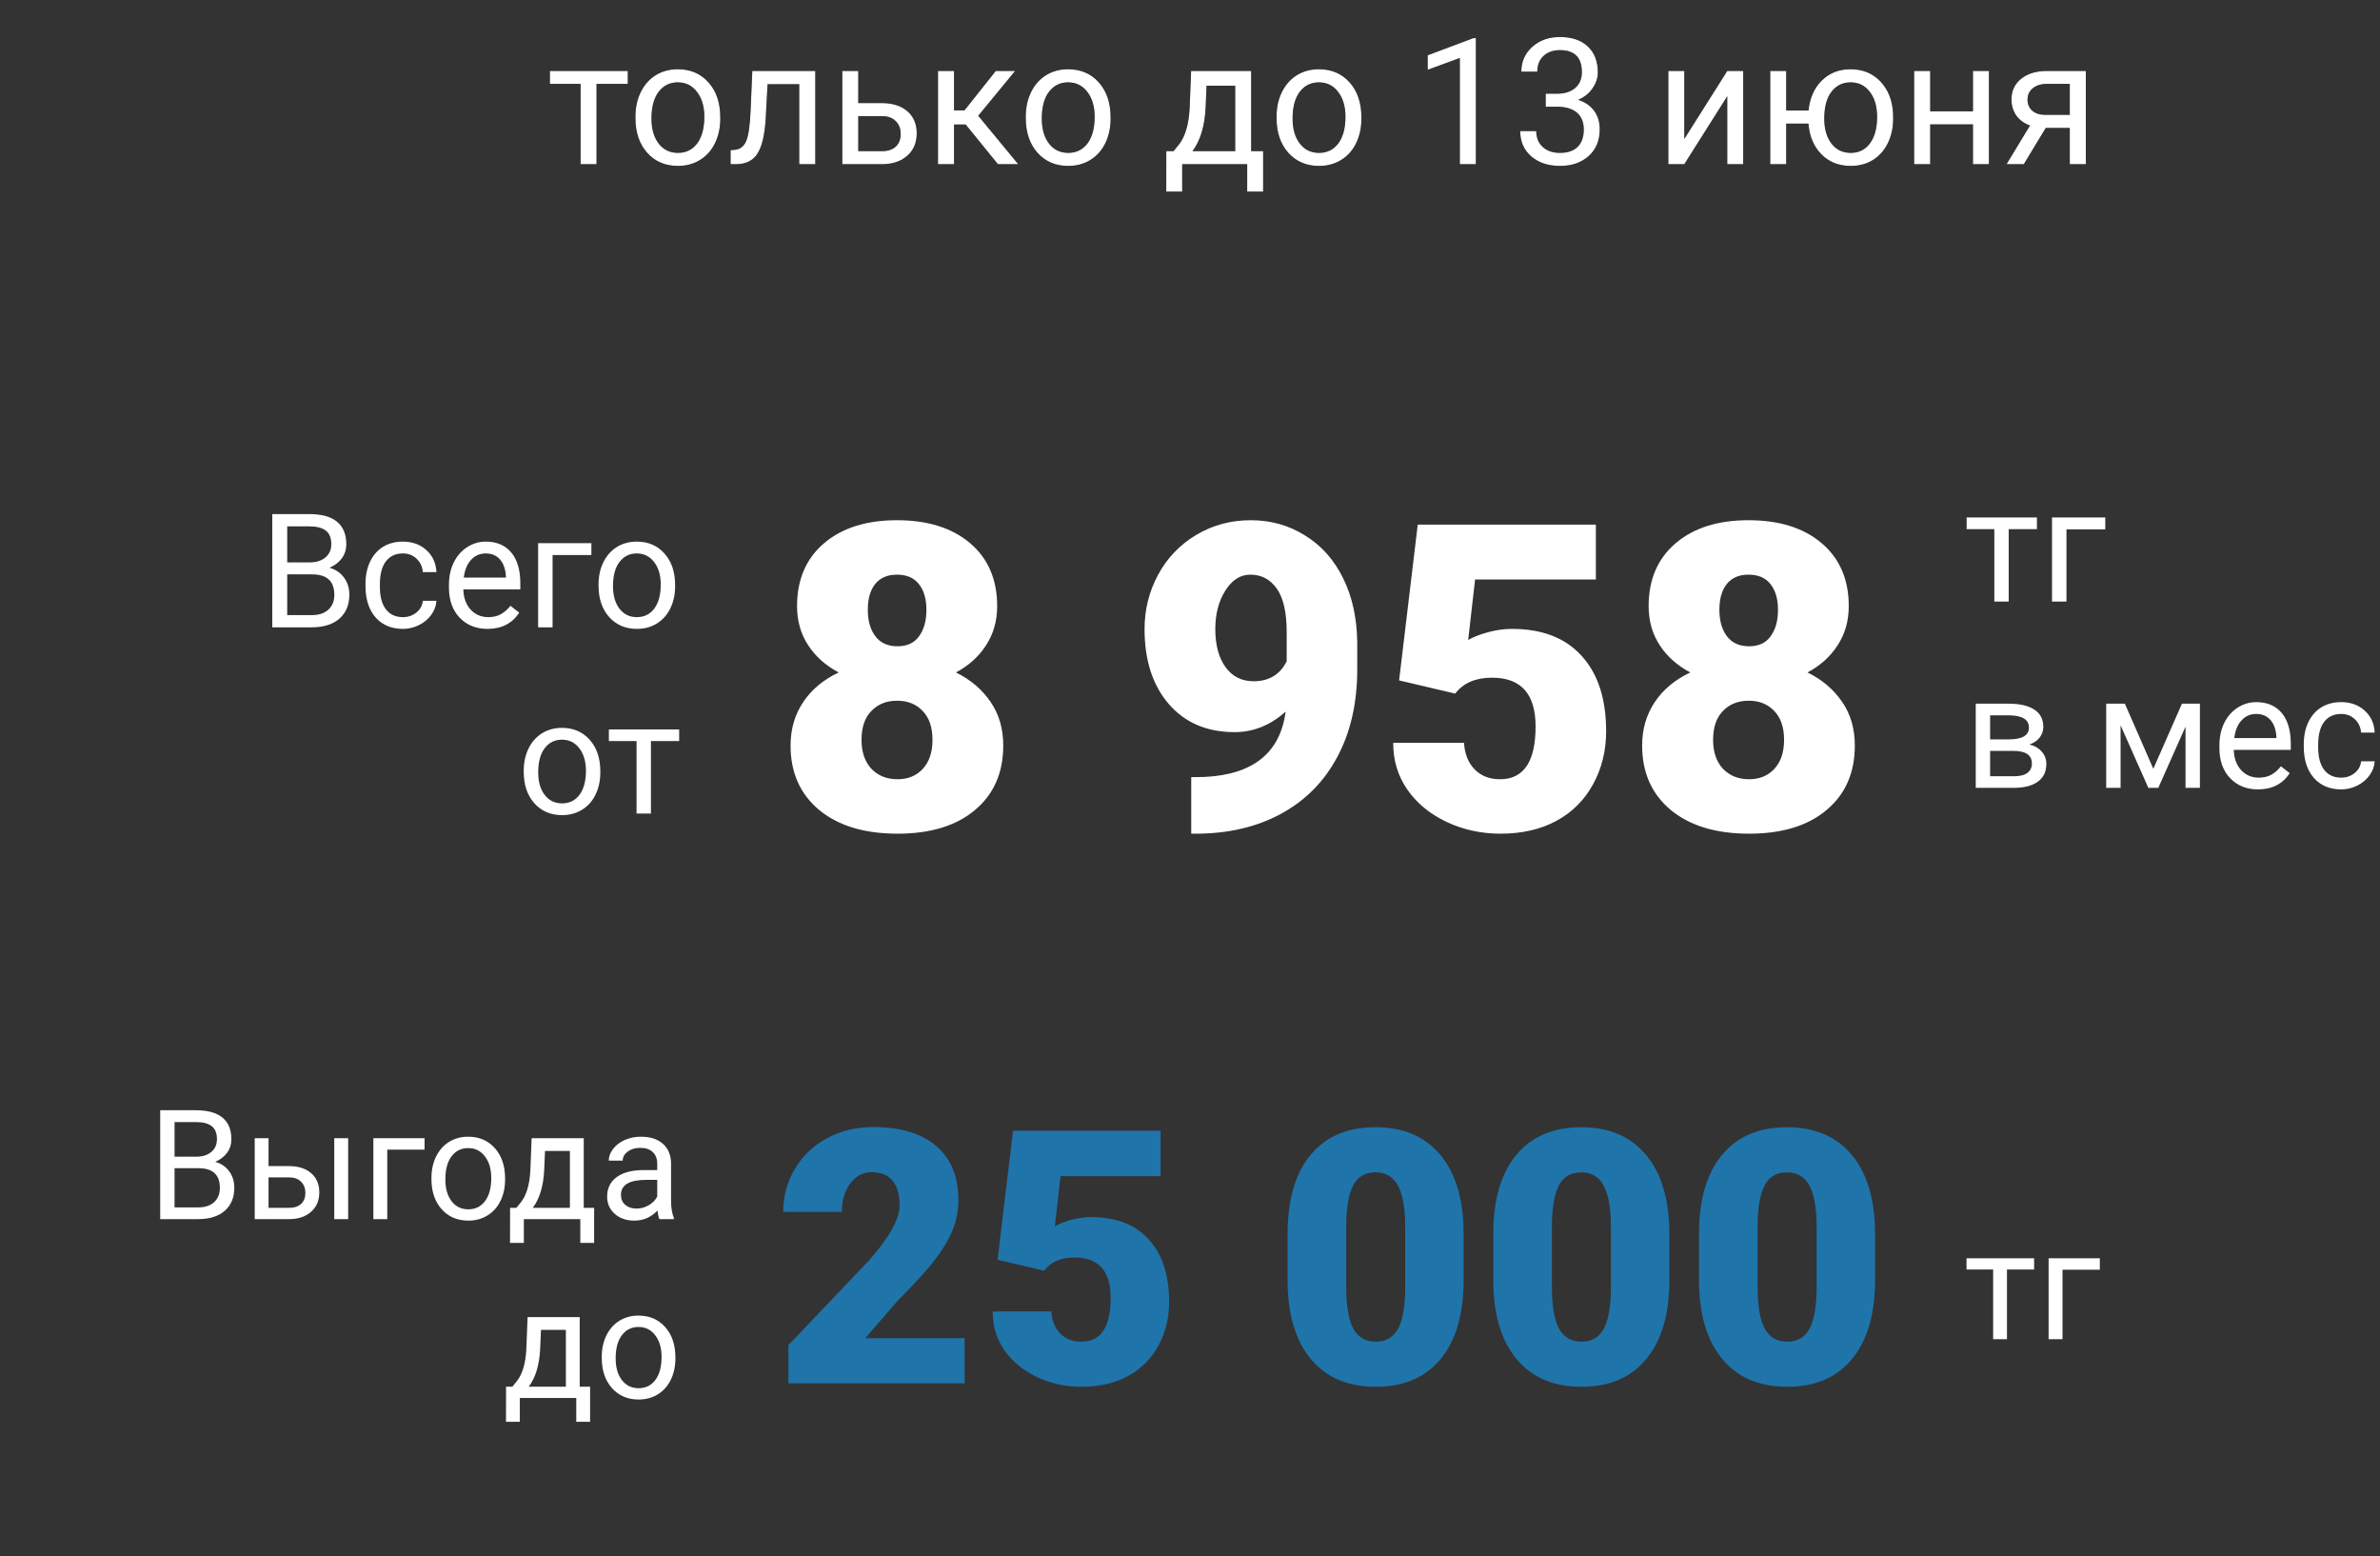 <?xml version="1.0" encoding="UTF-8"?> <svg xmlns="http://www.w3.org/2000/svg" width="1943" height="1270" viewBox="0 0 1943 1270" fill="none"><rect x="0" y="0" width="1943" height="1270" fill="#333333" stroke="none"/> <path d="M512.508 68.469H486.984V134H473.977V68.469H448.945V57.922H512.508V68.469ZM518.766 95.258C518.766 87.805 520.219 81.102 523.125 75.148C526.078 69.195 530.156 64.602 535.359 61.367C540.609 58.133 546.586 56.516 553.289 56.516C563.648 56.516 572.016 60.102 578.391 67.273C584.812 74.445 588.023 83.984 588.023 95.891V96.805C588.023 104.211 586.594 110.867 583.734 116.773C580.922 122.633 576.867 127.203 571.57 130.484C566.32 133.766 560.273 135.406 553.43 135.406C543.117 135.406 534.75 131.82 528.328 124.648C521.953 117.477 518.766 107.984 518.766 96.172V95.258ZM531.844 96.805C531.844 105.242 533.789 112.016 537.68 117.125C541.617 122.234 546.867 124.789 553.43 124.789C560.039 124.789 565.289 122.211 569.18 117.055C573.07 111.852 575.016 104.586 575.016 95.258C575.016 86.914 573.023 80.164 569.039 75.008C565.102 69.805 559.852 67.203 553.289 67.203C546.867 67.203 541.688 69.758 537.75 74.867C533.812 79.977 531.844 87.289 531.844 96.805ZM665.578 57.922V134H652.5V68.68H626.625L625.078 97.156C624.234 110.234 622.031 119.586 618.469 125.211C614.953 130.836 609.352 133.766 601.664 134H596.461V122.539L600.188 122.258C604.406 121.789 607.43 119.352 609.258 114.945C611.086 110.539 612.258 102.383 612.773 90.477L614.18 57.922H665.578ZM700.664 84.148H720.422C729.047 84.242 735.867 86.492 740.883 90.898C745.898 95.305 748.406 101.281 748.406 108.828C748.406 116.422 745.828 122.516 740.672 127.109C735.516 131.703 728.578 134 719.859 134H687.656V57.922H700.664V84.148ZM700.664 94.766V123.383H720C724.875 123.383 728.648 122.141 731.32 119.656C733.992 117.125 735.328 113.68 735.328 109.32C735.328 105.102 734.016 101.656 731.391 98.984C728.812 96.266 725.18 94.859 720.492 94.766H700.664ZM788.344 101.586H778.852V134H765.773V57.922H778.852V90.125H787.359L812.953 57.922H828.703L798.609 94.484L831.234 134H814.711L788.344 101.586ZM837.422 95.258C837.422 87.805 838.875 81.102 841.781 75.148C844.734 69.195 848.812 64.602 854.016 61.367C859.266 58.133 865.242 56.516 871.945 56.516C882.305 56.516 890.672 60.102 897.047 67.273C903.469 74.445 906.68 83.984 906.68 95.891V96.805C906.68 104.211 905.25 110.867 902.391 116.773C899.578 122.633 895.523 127.203 890.227 130.484C884.977 133.766 878.93 135.406 872.086 135.406C861.773 135.406 853.406 131.82 846.984 124.648C840.609 117.477 837.422 107.984 837.422 96.172V95.258ZM850.5 96.805C850.5 105.242 852.445 112.016 856.336 117.125C860.273 122.234 865.523 124.789 872.086 124.789C878.695 124.789 883.945 122.211 887.836 117.055C891.727 111.852 893.672 104.586 893.672 95.258C893.672 86.914 891.68 80.164 887.695 75.008C883.758 69.805 878.508 67.203 871.945 67.203C865.523 67.203 860.344 69.758 856.406 74.867C852.469 79.977 850.5 87.289 850.5 96.805ZM958.078 123.383L962.578 117.828C967.641 111.266 970.523 101.422 971.227 88.297L972.422 57.922H1021.43V123.383H1031.2V156.359H1018.2V134H965.109V156.359H952.102L952.172 123.383H958.078ZM973.477 123.383H1008.42V69.945H985.008L984.234 88.086C983.438 103.227 979.852 114.992 973.477 123.383ZM1042.17 95.258C1042.17 87.805 1043.62 81.102 1046.53 75.148C1049.48 69.195 1053.56 64.602 1058.77 61.367C1064.02 58.133 1069.99 56.516 1076.7 56.516C1087.05 56.516 1095.42 60.102 1101.8 67.273C1108.22 74.445 1111.43 83.984 1111.43 95.891V96.805C1111.43 104.211 1110 110.867 1107.14 116.773C1104.33 122.633 1100.27 127.203 1094.98 130.484C1089.73 133.766 1083.68 135.406 1076.84 135.406C1066.52 135.406 1058.16 131.82 1051.73 124.648C1045.36 117.477 1042.17 107.984 1042.17 96.172V95.258ZM1055.25 96.805C1055.25 105.242 1057.2 112.016 1061.09 117.125C1065.02 122.234 1070.27 124.789 1076.84 124.789C1083.45 124.789 1088.7 122.211 1092.59 117.055C1096.48 111.852 1098.42 104.586 1098.42 95.258C1098.42 86.914 1096.43 80.164 1092.45 75.008C1088.51 69.805 1083.26 67.203 1076.7 67.203C1070.27 67.203 1065.09 69.758 1061.16 74.867C1057.22 79.977 1055.25 87.289 1055.25 96.805ZM1204.88 134H1191.8V47.305L1165.57 56.938V45.125L1202.84 31.133H1204.88V134ZM1261.9 76.484H1271.67C1277.81 76.391 1282.64 74.773 1286.16 71.633C1289.67 68.492 1291.43 64.25 1291.43 58.906C1291.43 46.906 1285.45 40.906 1273.5 40.906C1267.88 40.906 1263.38 42.523 1260 45.758C1256.67 48.945 1255.01 53.188 1255.01 58.484H1242C1242 50.375 1244.95 43.648 1250.86 38.305C1256.81 32.914 1264.36 30.219 1273.5 30.219C1283.16 30.219 1290.73 32.773 1296.21 37.883C1301.7 42.992 1304.44 50.094 1304.44 59.188C1304.44 63.641 1302.98 67.953 1300.08 72.125C1297.22 76.297 1293.3 79.414 1288.34 81.477C1293.96 83.258 1298.3 86.211 1301.34 90.336C1304.44 94.461 1305.98 99.5 1305.98 105.453C1305.98 114.641 1302.98 121.93 1296.98 127.32C1290.98 132.711 1283.18 135.406 1273.57 135.406C1263.96 135.406 1256.13 132.805 1250.09 127.602C1244.09 122.398 1241.09 115.531 1241.09 107H1254.16C1254.16 112.391 1255.92 116.703 1259.44 119.938C1262.95 123.172 1267.66 124.789 1273.57 124.789C1279.85 124.789 1284.66 123.148 1287.98 119.867C1291.31 116.586 1292.98 111.875 1292.98 105.734C1292.98 99.781 1291.15 95.211 1287.49 92.023C1283.84 88.836 1278.56 87.195 1271.67 87.102H1261.9V76.484ZM1410.12 57.922H1423.12V134H1410.12V78.523L1375.03 134H1362.02V57.922H1375.03V113.469L1410.12 57.922ZM1458.21 90.195H1476.49C1477.48 80.07 1481.06 71.938 1487.25 65.797C1493.48 59.609 1501.34 56.516 1510.8 56.516C1520.74 56.516 1528.88 59.867 1535.2 66.57C1541.53 73.273 1544.95 81.992 1545.47 92.727L1545.54 96.805C1545.54 104.211 1544.09 110.891 1541.18 116.844C1538.27 122.797 1534.2 127.391 1528.95 130.625C1523.7 133.812 1517.7 135.406 1510.95 135.406C1501.15 135.406 1493.13 132.219 1486.9 125.844C1480.66 119.422 1477.17 111.102 1476.42 100.883H1458.21V134H1445.2V57.922H1458.21V90.195ZM1489.29 96.805C1489.29 105.242 1491.23 112.016 1495.12 117.125C1499.06 122.234 1504.34 124.789 1510.95 124.789C1517.55 124.789 1522.78 122.188 1526.62 116.984C1530.52 111.781 1532.46 104.539 1532.46 95.258C1532.46 86.961 1530.49 80.211 1526.55 75.008C1522.62 69.805 1517.37 67.203 1510.8 67.203C1504.34 67.203 1499.13 69.758 1495.2 74.867C1491.26 79.977 1489.29 87.289 1489.29 96.805ZM1623.73 134H1610.72V101.516H1575.77V134H1562.7V57.922H1575.77V90.898H1610.72V57.922H1623.73V134ZM1702.83 57.922V134H1689.75V104.398H1670.13L1652.2 134H1638.14L1657.27 102.43C1652.39 100.648 1648.64 97.906 1646.02 94.203C1643.44 90.453 1642.15 86.094 1642.15 81.125C1642.15 74.188 1644.75 68.609 1649.95 64.391C1655.16 60.125 1662.12 57.969 1670.84 57.922H1702.83ZM1655.23 81.266C1655.23 84.969 1656.49 87.969 1659.02 90.266C1661.55 92.516 1664.91 93.664 1669.08 93.711H1689.75V68.469H1671.05C1666.22 68.469 1662.38 69.664 1659.52 72.055C1656.66 74.398 1655.23 77.469 1655.23 81.266Z" fill="black"></path> <path d="M512.508 68.469H486.984V134H473.977V68.469H448.945V57.922H512.508V68.469ZM518.766 95.258C518.766 87.805 520.219 81.102 523.125 75.148C526.078 69.195 530.156 64.602 535.359 61.367C540.609 58.133 546.586 56.516 553.289 56.516C563.648 56.516 572.016 60.102 578.391 67.273C584.812 74.445 588.023 83.984 588.023 95.891V96.805C588.023 104.211 586.594 110.867 583.734 116.773C580.922 122.633 576.867 127.203 571.57 130.484C566.32 133.766 560.273 135.406 553.43 135.406C543.117 135.406 534.75 131.82 528.328 124.648C521.953 117.477 518.766 107.984 518.766 96.172V95.258ZM531.844 96.805C531.844 105.242 533.789 112.016 537.68 117.125C541.617 122.234 546.867 124.789 553.43 124.789C560.039 124.789 565.289 122.211 569.18 117.055C573.07 111.852 575.016 104.586 575.016 95.258C575.016 86.914 573.023 80.164 569.039 75.008C565.102 69.805 559.852 67.203 553.289 67.203C546.867 67.203 541.688 69.758 537.75 74.867C533.812 79.977 531.844 87.289 531.844 96.805ZM665.578 57.922V134H652.5V68.68H626.625L625.078 97.156C624.234 110.234 622.031 119.586 618.469 125.211C614.953 130.836 609.352 133.766 601.664 134H596.461V122.539L600.188 122.258C604.406 121.789 607.43 119.352 609.258 114.945C611.086 110.539 612.258 102.383 612.773 90.477L614.18 57.922H665.578ZM700.664 84.148H720.422C729.047 84.242 735.867 86.492 740.883 90.898C745.898 95.305 748.406 101.281 748.406 108.828C748.406 116.422 745.828 122.516 740.672 127.109C735.516 131.703 728.578 134 719.859 134H687.656V57.922H700.664V84.148ZM700.664 94.766V123.383H720C724.875 123.383 728.648 122.141 731.32 119.656C733.992 117.125 735.328 113.68 735.328 109.32C735.328 105.102 734.016 101.656 731.391 98.984C728.812 96.266 725.18 94.859 720.492 94.766H700.664ZM788.344 101.586H778.852V134H765.773V57.922H778.852V90.125H787.359L812.953 57.922H828.703L798.609 94.484L831.234 134H814.711L788.344 101.586ZM837.422 95.258C837.422 87.805 838.875 81.102 841.781 75.148C844.734 69.195 848.812 64.602 854.016 61.367C859.266 58.133 865.242 56.516 871.945 56.516C882.305 56.516 890.672 60.102 897.047 67.273C903.469 74.445 906.68 83.984 906.68 95.891V96.805C906.68 104.211 905.25 110.867 902.391 116.773C899.578 122.633 895.523 127.203 890.227 130.484C884.977 133.766 878.93 135.406 872.086 135.406C861.773 135.406 853.406 131.82 846.984 124.648C840.609 117.477 837.422 107.984 837.422 96.172V95.258ZM850.5 96.805C850.5 105.242 852.445 112.016 856.336 117.125C860.273 122.234 865.523 124.789 872.086 124.789C878.695 124.789 883.945 122.211 887.836 117.055C891.727 111.852 893.672 104.586 893.672 95.258C893.672 86.914 891.68 80.164 887.695 75.008C883.758 69.805 878.508 67.203 871.945 67.203C865.523 67.203 860.344 69.758 856.406 74.867C852.469 79.977 850.5 87.289 850.5 96.805ZM958.078 123.383L962.578 117.828C967.641 111.266 970.523 101.422 971.227 88.297L972.422 57.922H1021.43V123.383H1031.2V156.359H1018.2V134H965.109V156.359H952.102L952.172 123.383H958.078ZM973.477 123.383H1008.42V69.945H985.008L984.234 88.086C983.438 103.227 979.852 114.992 973.477 123.383ZM1042.17 95.258C1042.17 87.805 1043.62 81.102 1046.53 75.148C1049.48 69.195 1053.56 64.602 1058.77 61.367C1064.02 58.133 1069.99 56.516 1076.7 56.516C1087.05 56.516 1095.42 60.102 1101.8 67.273C1108.22 74.445 1111.43 83.984 1111.43 95.891V96.805C1111.43 104.211 1110 110.867 1107.14 116.773C1104.33 122.633 1100.27 127.203 1094.98 130.484C1089.73 133.766 1083.68 135.406 1076.84 135.406C1066.52 135.406 1058.16 131.82 1051.73 124.648C1045.36 117.477 1042.17 107.984 1042.17 96.172V95.258ZM1055.25 96.805C1055.25 105.242 1057.2 112.016 1061.09 117.125C1065.02 122.234 1070.27 124.789 1076.84 124.789C1083.45 124.789 1088.7 122.211 1092.59 117.055C1096.48 111.852 1098.42 104.586 1098.42 95.258C1098.42 86.914 1096.43 80.164 1092.45 75.008C1088.51 69.805 1083.26 67.203 1076.7 67.203C1070.27 67.203 1065.09 69.758 1061.16 74.867C1057.22 79.977 1055.25 87.289 1055.25 96.805ZM1204.88 134H1191.8V47.305L1165.57 56.938V45.125L1202.84 31.133H1204.88V134ZM1261.9 76.484H1271.67C1277.81 76.391 1282.64 74.773 1286.16 71.633C1289.67 68.492 1291.43 64.25 1291.43 58.906C1291.43 46.906 1285.45 40.906 1273.5 40.906C1267.88 40.906 1263.38 42.523 1260 45.758C1256.67 48.945 1255.01 53.188 1255.01 58.484H1242C1242 50.375 1244.95 43.648 1250.86 38.305C1256.81 32.914 1264.36 30.219 1273.5 30.219C1283.16 30.219 1290.73 32.773 1296.21 37.883C1301.7 42.992 1304.44 50.094 1304.44 59.188C1304.44 63.641 1302.98 67.953 1300.08 72.125C1297.22 76.297 1293.3 79.414 1288.34 81.477C1293.96 83.258 1298.3 86.211 1301.34 90.336C1304.44 94.461 1305.98 99.5 1305.98 105.453C1305.98 114.641 1302.98 121.93 1296.98 127.32C1290.98 132.711 1283.18 135.406 1273.57 135.406C1263.96 135.406 1256.13 132.805 1250.09 127.602C1244.09 122.398 1241.09 115.531 1241.09 107H1254.16C1254.16 112.391 1255.92 116.703 1259.44 119.938C1262.95 123.172 1267.66 124.789 1273.57 124.789C1279.85 124.789 1284.66 123.148 1287.98 119.867C1291.31 116.586 1292.98 111.875 1292.98 105.734C1292.98 99.781 1291.15 95.211 1287.49 92.023C1283.84 88.836 1278.56 87.195 1271.67 87.102H1261.9V76.484ZM1410.12 57.922H1423.12V134H1410.12V78.523L1375.03 134H1362.02V57.922H1375.03V113.469L1410.12 57.922ZM1458.21 90.195H1476.49C1477.48 80.07 1481.06 71.938 1487.25 65.797C1493.48 59.609 1501.34 56.516 1510.8 56.516C1520.74 56.516 1528.88 59.867 1535.2 66.57C1541.53 73.273 1544.95 81.992 1545.47 92.727L1545.54 96.805C1545.54 104.211 1544.09 110.891 1541.18 116.844C1538.27 122.797 1534.2 127.391 1528.95 130.625C1523.7 133.812 1517.7 135.406 1510.95 135.406C1501.15 135.406 1493.13 132.219 1486.9 125.844C1480.66 119.422 1477.17 111.102 1476.42 100.883H1458.21V134H1445.2V57.922H1458.21V90.195ZM1489.29 96.805C1489.29 105.242 1491.23 112.016 1495.12 117.125C1499.06 122.234 1504.34 124.789 1510.95 124.789C1517.55 124.789 1522.78 122.188 1526.62 116.984C1530.52 111.781 1532.46 104.539 1532.46 95.258C1532.46 86.961 1530.49 80.211 1526.55 75.008C1522.62 69.805 1517.37 67.203 1510.8 67.203C1504.34 67.203 1499.13 69.758 1495.2 74.867C1491.26 79.977 1489.29 87.289 1489.29 96.805ZM1623.73 134H1610.72V101.516H1575.77V134H1562.7V57.922H1575.77V90.898H1610.72V57.922H1623.73V134ZM1702.83 57.922V134H1689.75V104.398H1670.13L1652.2 134H1638.14L1657.27 102.43C1652.39 100.648 1648.64 97.906 1646.02 94.203C1643.44 90.453 1642.15 86.094 1642.15 81.125C1642.15 74.188 1644.75 68.609 1649.95 64.391C1655.16 60.125 1662.12 57.969 1670.84 57.922H1702.83ZM1655.23 81.266C1655.23 84.969 1656.49 87.969 1659.02 90.266C1661.55 92.516 1664.91 93.664 1669.08 93.711H1689.75V68.469H1671.05C1666.22 68.469 1662.38 69.664 1659.52 72.055C1656.66 74.398 1655.23 77.469 1655.23 81.266Z" fill="black"></path> <path d="M512.508 68.469H486.984V134H473.977V68.469H448.945V57.922H512.508V68.469ZM518.766 95.258C518.766 87.805 520.219 81.102 523.125 75.148C526.078 69.195 530.156 64.602 535.359 61.367C540.609 58.133 546.586 56.516 553.289 56.516C563.648 56.516 572.016 60.102 578.391 67.273C584.812 74.445 588.023 83.984 588.023 95.891V96.805C588.023 104.211 586.594 110.867 583.734 116.773C580.922 122.633 576.867 127.203 571.57 130.484C566.32 133.766 560.273 135.406 553.43 135.406C543.117 135.406 534.75 131.82 528.328 124.648C521.953 117.477 518.766 107.984 518.766 96.172V95.258ZM531.844 96.805C531.844 105.242 533.789 112.016 537.68 117.125C541.617 122.234 546.867 124.789 553.43 124.789C560.039 124.789 565.289 122.211 569.18 117.055C573.07 111.852 575.016 104.586 575.016 95.258C575.016 86.914 573.023 80.164 569.039 75.008C565.102 69.805 559.852 67.203 553.289 67.203C546.867 67.203 541.688 69.758 537.75 74.867C533.812 79.977 531.844 87.289 531.844 96.805ZM665.578 57.922V134H652.5V68.68H626.625L625.078 97.156C624.234 110.234 622.031 119.586 618.469 125.211C614.953 130.836 609.352 133.766 601.664 134H596.461V122.539L600.188 122.258C604.406 121.789 607.43 119.352 609.258 114.945C611.086 110.539 612.258 102.383 612.773 90.477L614.18 57.922H665.578ZM700.664 84.148H720.422C729.047 84.242 735.867 86.492 740.883 90.898C745.898 95.305 748.406 101.281 748.406 108.828C748.406 116.422 745.828 122.516 740.672 127.109C735.516 131.703 728.578 134 719.859 134H687.656V57.922H700.664V84.148ZM700.664 94.766V123.383H720C724.875 123.383 728.648 122.141 731.32 119.656C733.992 117.125 735.328 113.68 735.328 109.32C735.328 105.102 734.016 101.656 731.391 98.984C728.812 96.266 725.18 94.859 720.492 94.766H700.664ZM788.344 101.586H778.852V134H765.773V57.922H778.852V90.125H787.359L812.953 57.922H828.703L798.609 94.484L831.234 134H814.711L788.344 101.586ZM837.422 95.258C837.422 87.805 838.875 81.102 841.781 75.148C844.734 69.195 848.812 64.602 854.016 61.367C859.266 58.133 865.242 56.516 871.945 56.516C882.305 56.516 890.672 60.102 897.047 67.273C903.469 74.445 906.68 83.984 906.68 95.891V96.805C906.68 104.211 905.25 110.867 902.391 116.773C899.578 122.633 895.523 127.203 890.227 130.484C884.977 133.766 878.93 135.406 872.086 135.406C861.773 135.406 853.406 131.82 846.984 124.648C840.609 117.477 837.422 107.984 837.422 96.172V95.258ZM850.5 96.805C850.5 105.242 852.445 112.016 856.336 117.125C860.273 122.234 865.523 124.789 872.086 124.789C878.695 124.789 883.945 122.211 887.836 117.055C891.727 111.852 893.672 104.586 893.672 95.258C893.672 86.914 891.68 80.164 887.695 75.008C883.758 69.805 878.508 67.203 871.945 67.203C865.523 67.203 860.344 69.758 856.406 74.867C852.469 79.977 850.5 87.289 850.5 96.805ZM958.078 123.383L962.578 117.828C967.641 111.266 970.523 101.422 971.227 88.297L972.422 57.922H1021.43V123.383H1031.2V156.359H1018.2V134H965.109V156.359H952.102L952.172 123.383H958.078ZM973.477 123.383H1008.42V69.945H985.008L984.234 88.086C983.438 103.227 979.852 114.992 973.477 123.383ZM1042.17 95.258C1042.17 87.805 1043.62 81.102 1046.53 75.148C1049.48 69.195 1053.56 64.602 1058.77 61.367C1064.02 58.133 1069.99 56.516 1076.7 56.516C1087.05 56.516 1095.42 60.102 1101.8 67.273C1108.22 74.445 1111.43 83.984 1111.43 95.891V96.805C1111.43 104.211 1110 110.867 1107.14 116.773C1104.33 122.633 1100.27 127.203 1094.98 130.484C1089.73 133.766 1083.68 135.406 1076.84 135.406C1066.52 135.406 1058.16 131.82 1051.73 124.648C1045.36 117.477 1042.17 107.984 1042.17 96.172V95.258ZM1055.25 96.805C1055.25 105.242 1057.2 112.016 1061.09 117.125C1065.02 122.234 1070.27 124.789 1076.84 124.789C1083.45 124.789 1088.7 122.211 1092.59 117.055C1096.48 111.852 1098.42 104.586 1098.42 95.258C1098.42 86.914 1096.43 80.164 1092.45 75.008C1088.51 69.805 1083.26 67.203 1076.7 67.203C1070.27 67.203 1065.09 69.758 1061.16 74.867C1057.22 79.977 1055.25 87.289 1055.25 96.805ZM1204.88 134H1191.8V47.305L1165.57 56.938V45.125L1202.84 31.133H1204.88V134ZM1261.9 76.484H1271.67C1277.81 76.391 1282.64 74.773 1286.16 71.633C1289.67 68.492 1291.43 64.25 1291.43 58.906C1291.43 46.906 1285.45 40.906 1273.5 40.906C1267.88 40.906 1263.38 42.523 1260 45.758C1256.67 48.945 1255.01 53.188 1255.01 58.484H1242C1242 50.375 1244.95 43.648 1250.86 38.305C1256.81 32.914 1264.36 30.219 1273.5 30.219C1283.16 30.219 1290.73 32.773 1296.21 37.883C1301.7 42.992 1304.44 50.094 1304.44 59.188C1304.44 63.641 1302.98 67.953 1300.08 72.125C1297.22 76.297 1293.3 79.414 1288.34 81.477C1293.96 83.258 1298.3 86.211 1301.34 90.336C1304.44 94.461 1305.98 99.5 1305.98 105.453C1305.98 114.641 1302.98 121.93 1296.98 127.32C1290.98 132.711 1283.18 135.406 1273.57 135.406C1263.96 135.406 1256.13 132.805 1250.09 127.602C1244.09 122.398 1241.09 115.531 1241.09 107H1254.16C1254.16 112.391 1255.92 116.703 1259.44 119.938C1262.95 123.172 1267.66 124.789 1273.57 124.789C1279.85 124.789 1284.66 123.148 1287.98 119.867C1291.31 116.586 1292.98 111.875 1292.98 105.734C1292.98 99.781 1291.15 95.211 1287.49 92.023C1283.84 88.836 1278.56 87.195 1271.67 87.102H1261.9V76.484ZM1410.12 57.922H1423.12V134H1410.12V78.523L1375.03 134H1362.02V57.922H1375.03V113.469L1410.12 57.922ZM1458.21 90.195H1476.49C1477.48 80.07 1481.06 71.938 1487.25 65.797C1493.48 59.609 1501.34 56.516 1510.8 56.516C1520.74 56.516 1528.88 59.867 1535.2 66.57C1541.53 73.273 1544.95 81.992 1545.47 92.727L1545.54 96.805C1545.54 104.211 1544.09 110.891 1541.18 116.844C1538.27 122.797 1534.2 127.391 1528.95 130.625C1523.7 133.812 1517.7 135.406 1510.95 135.406C1501.15 135.406 1493.13 132.219 1486.9 125.844C1480.66 119.422 1477.17 111.102 1476.42 100.883H1458.21V134H1445.2V57.922H1458.21V90.195ZM1489.29 96.805C1489.29 105.242 1491.23 112.016 1495.12 117.125C1499.06 122.234 1504.34 124.789 1510.95 124.789C1517.55 124.789 1522.78 122.188 1526.62 116.984C1530.52 111.781 1532.46 104.539 1532.46 95.258C1532.46 86.961 1530.49 80.211 1526.55 75.008C1522.62 69.805 1517.37 67.203 1510.8 67.203C1504.34 67.203 1499.13 69.758 1495.2 74.867C1491.26 79.977 1489.29 87.289 1489.29 96.805ZM1623.73 134H1610.72V101.516H1575.77V134H1562.7V57.922H1575.77V90.898H1610.72V57.922H1623.73V134ZM1702.83 57.922V134H1689.75V104.398H1670.13L1652.2 134H1638.14L1657.27 102.43C1652.39 100.648 1648.64 97.906 1646.02 94.203C1643.44 90.453 1642.15 86.094 1642.15 81.125C1642.15 74.188 1644.75 68.609 1649.95 64.391C1655.16 60.125 1662.12 57.969 1670.84 57.922H1702.83ZM1655.23 81.266C1655.23 84.969 1656.49 87.969 1659.02 90.266C1661.55 92.516 1664.91 93.664 1669.08 93.711H1689.75V68.469H1671.05C1666.22 68.469 1662.38 69.664 1659.52 72.055C1656.66 74.398 1655.23 77.469 1655.23 81.266Z" fill="white"></path> <path d="M222.288 512V419.578H252.503C262.532 419.578 270.065 421.652 275.101 425.799C280.179 429.946 282.718 436.082 282.718 444.207C282.718 448.523 281.491 452.353 279.036 455.696C276.582 458.997 273.239 461.557 269.007 463.377C274 464.773 277.936 467.439 280.813 471.375C283.733 475.268 285.193 479.923 285.193 485.34C285.193 493.634 282.506 500.151 277.132 504.891C271.757 509.63 264.161 512 254.344 512H222.288ZM234.476 468.772V502.034H254.598C260.268 502.034 264.733 500.574 267.991 497.654C271.292 494.692 272.942 490.63 272.942 485.467C272.942 474.337 266.891 468.772 254.788 468.772H234.476ZM234.476 458.997H252.884C258.216 458.997 262.469 457.664 265.643 454.998C268.859 452.332 270.467 448.714 270.467 444.144C270.467 439.065 268.986 435.384 266.023 433.099C263.061 430.771 258.554 429.607 252.503 429.607H234.476V458.997ZM328.992 503.685C333.182 503.685 336.842 502.415 339.974 499.876C343.105 497.337 344.84 494.163 345.179 490.354H356.287C356.076 494.29 354.721 498.035 352.225 501.59C349.728 505.145 346.385 507.98 342.195 510.096C338.048 512.212 333.647 513.27 328.992 513.27C319.64 513.27 312.192 510.159 306.648 503.938C301.147 497.675 298.396 489.127 298.396 478.294V476.326C298.396 469.64 299.624 463.694 302.078 458.489C304.533 453.284 308.045 449.243 312.615 446.365C317.228 443.488 322.666 442.049 328.929 442.049C336.631 442.049 343.021 444.355 348.099 448.968C353.219 453.58 355.949 459.568 356.287 466.932H345.179C344.84 462.488 343.147 458.849 340.101 456.014C337.096 453.136 333.372 451.697 328.929 451.697C322.962 451.697 318.328 453.855 315.027 458.172C311.769 462.446 310.14 468.646 310.14 476.771V478.992C310.14 486.906 311.769 492.999 315.027 497.273C318.286 501.548 322.941 503.685 328.992 503.685ZM397.991 513.27C388.681 513.27 381.106 510.223 375.267 504.129C369.427 497.993 366.507 489.804 366.507 479.563V477.405C366.507 470.592 367.798 464.52 370.379 459.188C373.003 453.813 376.642 449.624 381.297 446.619C385.994 443.572 391.072 442.049 396.531 442.049C405.46 442.049 412.4 444.99 417.352 450.872C422.303 456.754 424.778 465.175 424.778 476.136V481.023H378.25C378.419 487.794 380.387 493.274 384.153 497.464C387.962 501.611 392.786 503.685 398.626 503.685C402.773 503.685 406.285 502.838 409.163 501.146C412.041 499.453 414.559 497.21 416.717 494.417L423.89 500.003C418.134 508.847 409.502 513.27 397.991 513.27ZM396.531 451.697C391.792 451.697 387.814 453.432 384.598 456.902C381.382 460.33 379.393 465.154 378.631 471.375H413.035V470.486C412.697 464.52 411.089 459.907 408.211 456.648C405.333 453.348 401.44 451.697 396.531 451.697ZM482.796 453.03H451.121V512H439.314V443.318H482.796V453.03ZM488.636 477.024C488.636 470.296 489.948 464.244 492.571 458.87C495.237 453.496 498.919 449.349 503.616 446.429C508.356 443.509 513.751 442.049 519.803 442.049C529.155 442.049 536.709 445.286 542.464 451.761C548.261 458.235 551.16 466.847 551.16 477.596V478.421C551.16 485.107 549.869 491.116 547.288 496.448C544.749 501.738 541.089 505.864 536.307 508.826C531.567 511.788 526.108 513.27 519.93 513.27C510.62 513.27 503.066 510.032 497.269 503.558C491.513 497.083 488.636 488.514 488.636 477.85V477.024ZM500.442 478.421C500.442 486.038 502.199 492.153 505.711 496.766C509.266 501.378 514.005 503.685 519.93 503.685C525.896 503.685 530.636 501.357 534.148 496.702C537.661 492.005 539.417 485.446 539.417 477.024C539.417 469.492 537.618 463.398 534.021 458.743C530.467 454.046 525.727 451.697 519.803 451.697C514.005 451.697 509.329 454.004 505.774 458.616C502.22 463.229 500.442 469.83 500.442 478.421ZM427.571 629.024C427.571 622.296 428.883 616.244 431.507 610.87C434.173 605.496 437.854 601.349 442.552 598.429C447.291 595.509 452.687 594.049 458.738 594.049C468.09 594.049 475.644 597.286 481.399 603.761C487.197 610.235 490.096 618.847 490.096 629.596V630.421C490.096 637.107 488.805 643.116 486.224 648.448C483.685 653.738 480.024 657.864 475.242 660.826C470.503 663.788 465.044 665.27 458.865 665.27C449.555 665.27 442.002 662.032 436.204 655.558C430.449 649.083 427.571 640.514 427.571 629.85V629.024ZM439.378 630.421C439.378 638.038 441.134 644.153 444.646 648.766C448.201 653.378 452.941 655.685 458.865 655.685C464.832 655.685 469.572 653.357 473.084 648.702C476.596 644.005 478.353 637.446 478.353 629.024C478.353 621.492 476.554 615.398 472.957 610.743C469.402 606.046 464.663 603.697 458.738 603.697C452.941 603.697 448.265 606.004 444.71 610.616C441.155 615.229 439.378 621.83 439.378 630.421ZM554.461 604.84H531.419V664H519.676V604.84H497.078V595.318H554.461V604.84Z" fill="white"></path> <path d="M1662.92 431.84H1639.88V491H1628.14V431.84H1605.54V422.318H1662.92V431.84ZM1718.72 432.03H1687.04V491H1675.24V422.318H1718.72V432.03ZM1612.97 643V574.318H1639.75C1648.89 574.318 1655.9 575.926 1660.76 579.143C1665.67 582.316 1668.13 586.993 1668.13 593.171C1668.13 596.345 1667.17 599.222 1665.27 601.804C1663.37 604.343 1660.55 606.289 1656.83 607.644C1660.98 608.617 1664.3 610.521 1666.79 613.356C1669.33 616.192 1670.6 619.577 1670.6 623.513C1670.6 629.818 1668.28 634.642 1663.62 637.985C1659.01 641.328 1652.47 643 1644.01 643H1612.97ZM1624.71 612.849V633.542H1644.13C1649.04 633.542 1652.7 632.632 1655.11 630.812C1657.57 628.993 1658.8 626.433 1658.8 623.132C1658.8 616.276 1653.76 612.849 1643.69 612.849H1624.71ZM1624.71 603.454H1639.88C1650.88 603.454 1656.38 600.238 1656.38 593.806C1656.38 587.373 1651.18 584.051 1640.77 583.84H1624.71V603.454ZM1757.95 627.448L1781.31 574.318H1795.97V643H1784.23V593.044L1762.01 643H1753.88L1731.22 591.965V643H1719.48V574.318H1734.71L1757.95 627.448ZM1843.39 644.27C1834.08 644.27 1826.5 641.223 1820.66 635.129C1814.82 628.993 1811.9 620.804 1811.9 610.563V608.405C1811.9 601.592 1813.19 595.52 1815.77 590.188C1818.4 584.813 1822.04 580.624 1826.69 577.619C1831.39 574.572 1836.47 573.049 1841.93 573.049C1850.85 573.049 1857.79 575.99 1862.75 581.872C1867.7 587.754 1870.17 596.175 1870.17 607.136V612.023H1823.64C1823.81 618.794 1825.78 624.274 1829.55 628.464C1833.36 632.611 1838.18 634.685 1844.02 634.685C1848.17 634.685 1851.68 633.838 1854.56 632.146C1857.44 630.453 1859.95 628.21 1862.11 625.417L1869.28 631.003C1863.53 639.847 1854.9 644.27 1843.39 644.27ZM1841.93 582.697C1837.19 582.697 1833.21 584.432 1829.99 587.902C1826.78 591.33 1824.79 596.154 1824.03 602.375H1858.43V601.486C1858.09 595.52 1856.48 590.907 1853.61 587.648C1850.73 584.348 1846.83 582.697 1841.93 582.697ZM1911.37 634.685C1915.56 634.685 1919.22 633.415 1922.35 630.876C1925.48 628.337 1927.22 625.163 1927.56 621.354H1938.66C1938.45 625.29 1937.1 629.035 1934.6 632.59C1932.1 636.145 1928.76 638.98 1924.57 641.096C1920.43 643.212 1916.02 644.27 1911.37 644.27C1902.02 644.27 1894.57 641.159 1889.03 634.938C1883.52 628.675 1880.77 620.127 1880.77 609.294V607.326C1880.77 600.64 1882 594.694 1884.46 589.489C1886.91 584.284 1890.42 580.243 1894.99 577.365C1899.6 574.488 1905.04 573.049 1911.31 573.049C1919.01 573.049 1925.4 575.355 1930.48 579.968C1935.6 584.58 1938.33 590.568 1938.66 597.932H1927.56C1927.22 593.488 1925.52 589.849 1922.48 587.014C1919.47 584.136 1915.75 582.697 1911.31 582.697C1905.34 582.697 1900.71 584.855 1897.4 589.172C1894.15 593.446 1892.52 599.646 1892.52 607.771V609.992C1892.52 617.906 1894.15 623.999 1897.4 628.273C1900.66 632.548 1905.32 634.685 1911.37 634.685Z" fill="white"></path> <path d="M1660.62 1036.12H1638.46V1093H1627.17V1036.12H1605.44V1026.96H1660.62V1036.12ZM1714.27 1036.3H1683.81V1093H1672.46V1026.96H1714.27V1036.3Z" fill="white"></path> <path d="M814.082 494.651C814.082 506.728 811.063 517.381 805.024 526.609C799.1 535.838 790.897 543.243 780.415 548.826C792.264 554.637 801.663 562.612 808.613 572.752C815.563 582.778 819.038 594.684 819.038 608.47C819.038 630.687 811.348 648.232 795.967 661.106C780.7 673.981 759.622 680.418 732.734 680.418C705.732 680.418 684.427 673.981 668.818 661.106C653.21 648.118 645.405 630.573 645.405 608.47C645.405 595.14 648.823 583.348 655.659 573.094C662.495 562.84 672.179 554.751 684.712 548.826C674.116 543.243 665.799 535.838 659.761 526.609C653.722 517.381 650.703 506.728 650.703 494.651C650.703 473.004 658.052 455.914 672.749 443.382C687.446 430.849 707.271 424.583 732.222 424.583C757.401 424.583 777.339 430.849 792.036 443.382C806.733 455.914 814.082 473.004 814.082 494.651ZM761.274 603.855C761.274 593.602 758.597 585.74 753.242 580.271C748.001 574.689 741.051 571.897 732.393 571.897C723.734 571.897 716.727 574.689 711.372 580.271C706.017 585.74 703.34 593.602 703.34 603.855C703.34 613.768 706.017 621.629 711.372 627.439C716.841 633.136 723.962 635.984 732.734 635.984C741.279 635.984 748.172 633.136 753.413 627.439C758.654 621.743 761.274 613.882 761.274 603.855ZM732.222 469.017C724.474 469.017 718.55 471.58 714.448 476.707C710.461 481.72 708.467 488.727 708.467 497.728C708.467 506.614 710.518 513.792 714.619 519.261C718.721 524.729 724.759 527.464 732.734 527.464C740.596 527.464 746.463 524.729 750.337 519.261C754.325 513.792 756.318 506.614 756.318 497.728C756.318 488.841 754.268 481.834 750.166 476.707C746.178 471.58 740.197 469.017 732.222 469.017ZM1049.58 580.784C1037.16 591.95 1023.26 597.532 1007.88 597.532C985.322 597.532 967.435 589.899 954.219 574.632C941.003 559.365 934.395 538.971 934.395 513.45C934.395 497.5 938.097 482.688 945.503 469.017C952.909 455.345 963.276 444.521 976.606 436.546C990.05 428.571 1004.86 424.583 1021.04 424.583C1037.45 424.583 1052.26 428.742 1065.47 437.059C1078.8 445.262 1089.17 456.94 1096.58 472.093C1103.98 487.132 1107.8 504.507 1108.03 524.217V546.263C1108.03 573.72 1102.62 597.532 1091.79 617.698C1081.08 637.864 1065.76 653.359 1045.82 664.183C1025.88 675.006 1002.64 680.418 976.094 680.418H972.505V634.275L983.442 634.104C1023.09 632.168 1045.14 614.394 1049.58 580.784ZM1023.43 556.004C1035.97 556.004 1044.97 550.592 1050.43 539.769V515.843C1050.43 499.892 1047.76 488.1 1042.4 480.467C1037.05 472.833 1029.81 469.017 1020.7 469.017C1012.61 469.017 1005.83 473.346 1000.36 482.005C994.893 490.664 992.158 501.146 992.158 513.45C992.158 526.438 994.95 536.806 1000.53 544.554C1006.11 552.187 1013.75 556.004 1023.43 556.004ZM1142.21 555.32L1157.42 428.172H1302.85V472.947H1204.24L1198.6 522.337C1202.71 519.944 1208.06 517.837 1214.67 516.014C1221.39 514.191 1227.94 513.279 1234.32 513.279C1259.04 513.279 1278.01 520.628 1291.23 535.325C1304.56 549.909 1311.23 570.416 1311.23 596.849C1311.23 612.799 1307.64 627.269 1300.46 640.257C1293.4 653.131 1283.43 663.043 1270.55 669.993C1257.68 676.943 1242.47 680.418 1224.92 680.418C1209.31 680.418 1194.67 677.228 1181 670.848C1167.33 664.354 1156.62 655.524 1148.87 644.358C1141.12 633.079 1137.31 620.376 1137.42 606.248H1195.19C1195.76 615.363 1198.66 622.597 1203.9 627.952C1209.14 633.307 1216.04 635.984 1224.58 635.984C1243.95 635.984 1253.63 621.629 1253.63 592.918C1253.63 566.372 1241.78 553.099 1218.09 553.099C1204.64 553.099 1194.62 557.428 1188.01 566.087L1142.21 555.32ZM1509.3 494.651C1509.3 506.728 1506.28 517.381 1500.24 526.609C1494.31 535.838 1486.11 543.243 1475.63 548.826C1487.48 554.637 1496.88 562.612 1503.83 572.752C1510.78 582.778 1514.25 594.684 1514.25 608.47C1514.25 630.687 1506.56 648.232 1491.18 661.106C1475.91 673.981 1454.84 680.418 1427.95 680.418C1400.95 680.418 1379.64 673.981 1364.03 661.106C1348.42 648.118 1340.62 630.573 1340.62 608.47C1340.62 595.14 1344.04 583.348 1350.87 573.094C1357.71 562.84 1367.39 554.751 1379.93 548.826C1369.33 543.243 1361.01 535.838 1354.98 526.609C1348.94 517.381 1345.92 506.728 1345.92 494.651C1345.92 473.004 1353.27 455.914 1367.96 443.382C1382.66 430.849 1402.49 424.583 1427.44 424.583C1452.62 424.583 1472.55 430.849 1487.25 443.382C1501.95 455.914 1509.3 473.004 1509.3 494.651ZM1456.49 603.855C1456.49 593.602 1453.81 585.74 1448.46 580.271C1443.22 574.689 1436.27 571.897 1427.61 571.897C1418.95 571.897 1411.94 574.689 1406.59 580.271C1401.23 585.74 1398.55 593.602 1398.55 603.855C1398.55 613.768 1401.23 621.629 1406.59 627.439C1412.06 633.136 1419.18 635.984 1427.95 635.984C1436.49 635.984 1443.39 633.136 1448.63 627.439C1453.87 621.743 1456.49 613.882 1456.49 603.855ZM1427.44 469.017C1419.69 469.017 1413.76 471.58 1409.66 476.707C1405.68 481.72 1403.68 488.727 1403.68 497.728C1403.68 506.614 1405.73 513.792 1409.83 519.261C1413.94 524.729 1419.97 527.464 1427.95 527.464C1435.81 527.464 1441.68 524.729 1445.55 519.261C1449.54 513.792 1451.53 506.614 1451.53 497.728C1451.53 488.841 1449.48 481.834 1445.38 476.707C1441.39 471.58 1435.41 469.017 1427.44 469.017Z" fill="white"></path> <path d="M130.792 995V906.133H159.844C169.488 906.133 176.731 908.127 181.573 912.114C186.456 916.102 188.897 922.002 188.897 929.814C188.897 933.965 187.717 937.647 185.357 940.862C182.997 944.036 179.782 946.497 175.713 948.247C180.515 949.59 184.299 952.153 187.066 955.938C189.874 959.681 191.277 964.157 191.277 969.365C191.277 977.34 188.694 983.607 183.526 988.164C178.358 992.721 171.054 995 161.614 995H130.792ZM142.51 953.435V985.417H161.858C167.311 985.417 171.604 984.014 174.737 981.206C177.911 978.358 179.498 974.451 179.498 969.487C179.498 958.786 173.679 953.435 162.042 953.435H142.51ZM142.51 944.036H160.21C165.337 944.036 169.427 942.754 172.479 940.19C175.571 937.627 177.117 934.148 177.117 929.753C177.117 924.871 175.693 921.331 172.845 919.133C169.996 916.895 165.663 915.776 159.844 915.776H142.51V944.036ZM219.231 951.726H236.382C243.869 951.807 249.79 953.761 254.144 957.585C258.497 961.41 260.674 966.598 260.674 973.149C260.674 979.741 258.436 985.031 253.96 989.019C249.485 993.006 243.462 995 235.894 995H207.94V928.96H219.231V951.726ZM284.234 995H272.881V928.96H284.234V995ZM219.231 960.942V985.784H236.016C240.248 985.784 243.523 984.705 245.843 982.549C248.162 980.352 249.322 977.361 249.322 973.577C249.322 969.915 248.182 966.924 245.904 964.604C243.666 962.244 240.512 961.024 236.443 960.942H219.231ZM346.612 938.298H316.155V995H304.803V928.96H346.612V938.298ZM352.227 961.37C352.227 954.9 353.488 949.081 356.011 943.914C358.575 938.746 362.115 934.758 366.631 931.951C371.189 929.143 376.377 927.739 382.195 927.739C391.188 927.739 398.451 930.852 403.985 937.078C409.559 943.303 412.347 951.584 412.347 961.919V962.712C412.347 969.141 411.106 974.919 408.624 980.046C406.182 985.133 402.662 989.1 398.064 991.948C393.507 994.797 388.258 996.221 382.317 996.221C373.366 996.221 366.102 993.108 360.528 986.882C354.994 980.657 352.227 972.417 352.227 962.163V961.37ZM363.58 962.712C363.58 970.037 365.268 975.916 368.646 980.352C372.063 984.787 376.621 987.004 382.317 987.004C388.055 987.004 392.612 984.766 395.989 980.291C399.367 975.774 401.055 969.467 401.055 961.37C401.055 954.127 399.326 948.267 395.867 943.792C392.449 939.275 387.892 937.017 382.195 937.017C376.621 937.017 372.125 939.234 368.707 943.669C365.289 948.105 363.58 954.452 363.58 962.712ZM421.563 985.784L425.469 980.962C429.864 975.265 432.366 966.72 432.977 955.327L434.014 928.96H476.556V985.784H485.04V1014.41H473.748V995H427.667V1014.41H416.375L416.436 985.784H421.563ZM434.93 985.784H465.264V939.397H444.939L444.268 955.144C443.576 968.287 440.464 978.5 434.93 985.784ZM538.323 995C537.672 993.698 537.143 991.379 536.736 988.042C531.487 993.494 525.221 996.221 517.938 996.221C511.427 996.221 506.076 994.39 501.885 990.728C497.735 987.025 495.66 982.345 495.66 976.689C495.66 969.813 498.264 964.482 503.472 960.698C508.721 956.873 516.086 954.961 525.567 954.961H536.553V949.773C536.553 945.826 535.373 942.693 533.013 940.374C530.653 938.014 527.174 936.833 522.576 936.833C518.548 936.833 515.171 937.851 512.444 939.885C509.718 941.92 508.355 944.382 508.355 947.271H497.002C497.002 943.975 498.162 940.801 500.481 937.749C502.841 934.657 506.015 932.215 510.003 930.425C514.031 928.634 518.446 927.739 523.248 927.739C530.857 927.739 536.818 929.652 541.131 933.477C545.444 937.261 547.682 942.489 547.845 949.163V979.558C547.845 985.621 548.618 990.443 550.164 994.023V995H538.323ZM519.585 986.394C523.125 986.394 526.482 985.479 529.656 983.647C532.83 981.816 535.129 979.436 536.553 976.506V962.957H527.703C513.868 962.957 506.951 967.005 506.951 975.103C506.951 978.643 508.131 981.41 510.491 983.403C512.851 985.397 515.883 986.394 519.585 986.394ZM418.267 1131.78L422.173 1126.96C426.568 1121.27 429.07 1112.72 429.681 1101.33L430.718 1074.96H473.26V1131.78H481.744V1160.41H470.452V1141H424.371V1160.41H413.079L413.14 1131.78H418.267ZM431.634 1131.78H461.968V1085.4H441.644L440.972 1101.14C440.28 1114.29 437.168 1124.5 431.634 1131.78ZM491.265 1107.37C491.265 1100.9 492.527 1095.08 495.049 1089.91C497.613 1084.75 501.153 1080.76 505.669 1077.95C510.227 1075.14 515.415 1073.74 521.233 1073.74C530.226 1073.74 537.489 1076.85 543.023 1083.08C548.597 1089.3 551.385 1097.58 551.385 1107.92V1108.71C551.385 1115.14 550.144 1120.92 547.662 1126.05C545.22 1131.13 541.701 1135.1 537.103 1137.95C532.545 1140.8 527.296 1142.22 521.355 1142.22C512.404 1142.22 505.14 1139.11 499.566 1132.88C494.032 1126.66 491.265 1118.42 491.265 1108.16V1107.37ZM502.618 1108.71C502.618 1116.04 504.306 1121.92 507.684 1126.35C511.102 1130.79 515.659 1133 521.355 1133C527.093 1133 531.65 1130.77 535.027 1126.29C538.405 1121.77 540.093 1115.47 540.093 1107.37C540.093 1100.13 538.364 1094.27 534.905 1089.79C531.487 1085.27 526.93 1083.02 521.233 1083.02C515.659 1083.02 511.163 1085.23 507.745 1089.67C504.327 1094.1 502.618 1100.45 502.618 1108.71Z" fill="white"></path> <path d="M787.513 1129H643.646V1097.85L709.915 1028.18C726.246 1009.58 734.412 994.809 734.412 983.858C734.412 974.985 732.477 968.235 728.606 963.609C724.736 958.984 719.119 956.671 711.756 956.671C704.487 956.671 698.587 959.786 694.056 966.017C689.524 972.153 687.259 979.846 687.259 989.098H639.397C639.397 976.448 642.56 964.789 648.885 954.122C655.21 943.36 663.989 934.959 675.223 928.917C686.456 922.875 699.012 919.854 712.889 919.854C735.167 919.854 752.301 924.999 764.29 935.289C776.373 945.579 782.415 960.353 782.415 979.61C782.415 987.729 780.905 995.659 777.884 1003.4C774.863 1011.05 770.143 1019.12 763.724 1027.61C757.399 1036.01 747.156 1047.3 732.996 1061.46L706.375 1092.18H787.513V1129ZM814.417 1028.18L827.02 922.828H947.522V959.928H865.818L861.146 1000.85C864.544 998.868 868.981 997.122 874.456 995.611C880.026 994.101 885.454 993.346 890.74 993.346C911.225 993.346 926.943 999.435 937.894 1011.61C948.938 1023.7 954.461 1040.69 954.461 1062.59C954.461 1075.81 951.487 1087.79 945.54 1098.56C939.687 1109.22 931.427 1117.44 920.76 1123.19C910.092 1128.95 897.49 1131.83 882.952 1131.83C870.019 1131.83 857.889 1129.19 846.561 1123.9C835.232 1118.52 826.359 1111.21 819.939 1101.95C813.52 1092.61 810.358 1082.08 810.452 1070.38H858.313C858.785 1077.93 861.193 1083.92 865.535 1088.36C869.878 1092.8 875.589 1095.02 882.669 1095.02C898.717 1095.02 906.741 1083.12 906.741 1059.33C906.741 1037.34 896.924 1026.34 877.288 1026.34C866.149 1026.34 857.841 1029.93 852.366 1037.1L814.417 1028.18ZM1194.9 1044.75C1194.9 1072.6 1188.62 1094.07 1176.07 1109.18C1163.61 1124.28 1146 1131.83 1123.25 1131.83C1100.31 1131.83 1082.56 1124.23 1070.01 1109.03C1057.45 1093.84 1051.17 1072.41 1051.17 1044.75V1007.08C1051.17 979.233 1057.41 957.757 1069.87 942.652C1082.42 927.548 1100.12 919.996 1122.97 919.996C1145.81 919.996 1163.51 927.595 1176.07 942.794C1188.62 957.993 1194.9 979.469 1194.9 1007.22V1044.75ZM1147.18 1000.99C1147.18 986.171 1145.25 975.126 1141.38 967.857C1137.5 960.494 1131.37 956.812 1122.97 956.812C1114.75 956.812 1108.76 960.211 1104.98 967.008C1101.3 973.805 1099.32 984.094 1099.04 997.877V1050.55C1099.04 1065.94 1100.97 1077.22 1104.84 1084.4C1108.71 1091.48 1114.85 1095.02 1123.25 1095.02C1131.37 1095.02 1137.36 1091.57 1141.23 1084.68C1145.1 1077.69 1147.09 1066.79 1147.18 1051.97V1000.99ZM1362.84 1044.75C1362.84 1072.6 1356.56 1094.07 1344.01 1109.18C1331.55 1124.28 1313.94 1131.83 1291.19 1131.83C1268.25 1131.83 1250.5 1124.23 1237.95 1109.03C1225.39 1093.84 1219.11 1072.41 1219.11 1044.75V1007.08C1219.11 979.233 1225.34 957.757 1237.81 942.652C1250.36 927.548 1268.06 919.996 1290.91 919.996C1313.75 919.996 1331.45 927.595 1344.01 942.794C1356.56 957.993 1362.84 979.469 1362.84 1007.22V1044.75ZM1315.12 1000.99C1315.12 986.171 1313.18 975.126 1309.31 967.857C1305.44 960.494 1299.31 956.812 1290.91 956.812C1282.69 956.812 1276.7 960.211 1272.92 967.008C1269.24 973.805 1267.26 984.094 1266.98 997.877V1050.55C1266.98 1065.94 1268.91 1077.22 1272.78 1084.4C1276.65 1091.48 1282.79 1095.02 1291.19 1095.02C1299.31 1095.02 1305.3 1091.57 1309.17 1084.68C1313.04 1077.69 1315.03 1066.79 1315.12 1051.97V1000.99ZM1530.78 1044.75C1530.78 1072.6 1524.5 1094.07 1511.95 1109.18C1499.49 1124.28 1481.88 1131.83 1459.13 1131.83C1436.19 1131.83 1418.44 1124.23 1405.89 1109.03C1393.33 1093.84 1387.05 1072.41 1387.05 1044.75V1007.08C1387.05 979.233 1393.28 957.757 1405.75 942.652C1418.3 927.548 1436 919.996 1458.85 919.996C1481.69 919.996 1499.39 927.595 1511.95 942.794C1524.5 957.993 1530.78 979.469 1530.78 1007.22V1044.75ZM1483.06 1000.99C1483.06 986.171 1481.12 975.126 1477.25 967.857C1473.38 960.494 1467.25 956.812 1458.85 956.812C1450.63 956.812 1444.64 960.211 1440.86 967.008C1437.18 973.805 1435.2 984.094 1434.92 997.877V1050.55C1434.92 1065.94 1436.85 1077.22 1440.72 1084.4C1444.59 1091.48 1450.73 1095.02 1459.13 1095.02C1467.25 1095.02 1473.24 1091.57 1477.11 1084.68C1480.98 1077.69 1482.97 1066.79 1483.06 1051.97V1000.99Z" fill="#1F74AA"></path> </svg> 